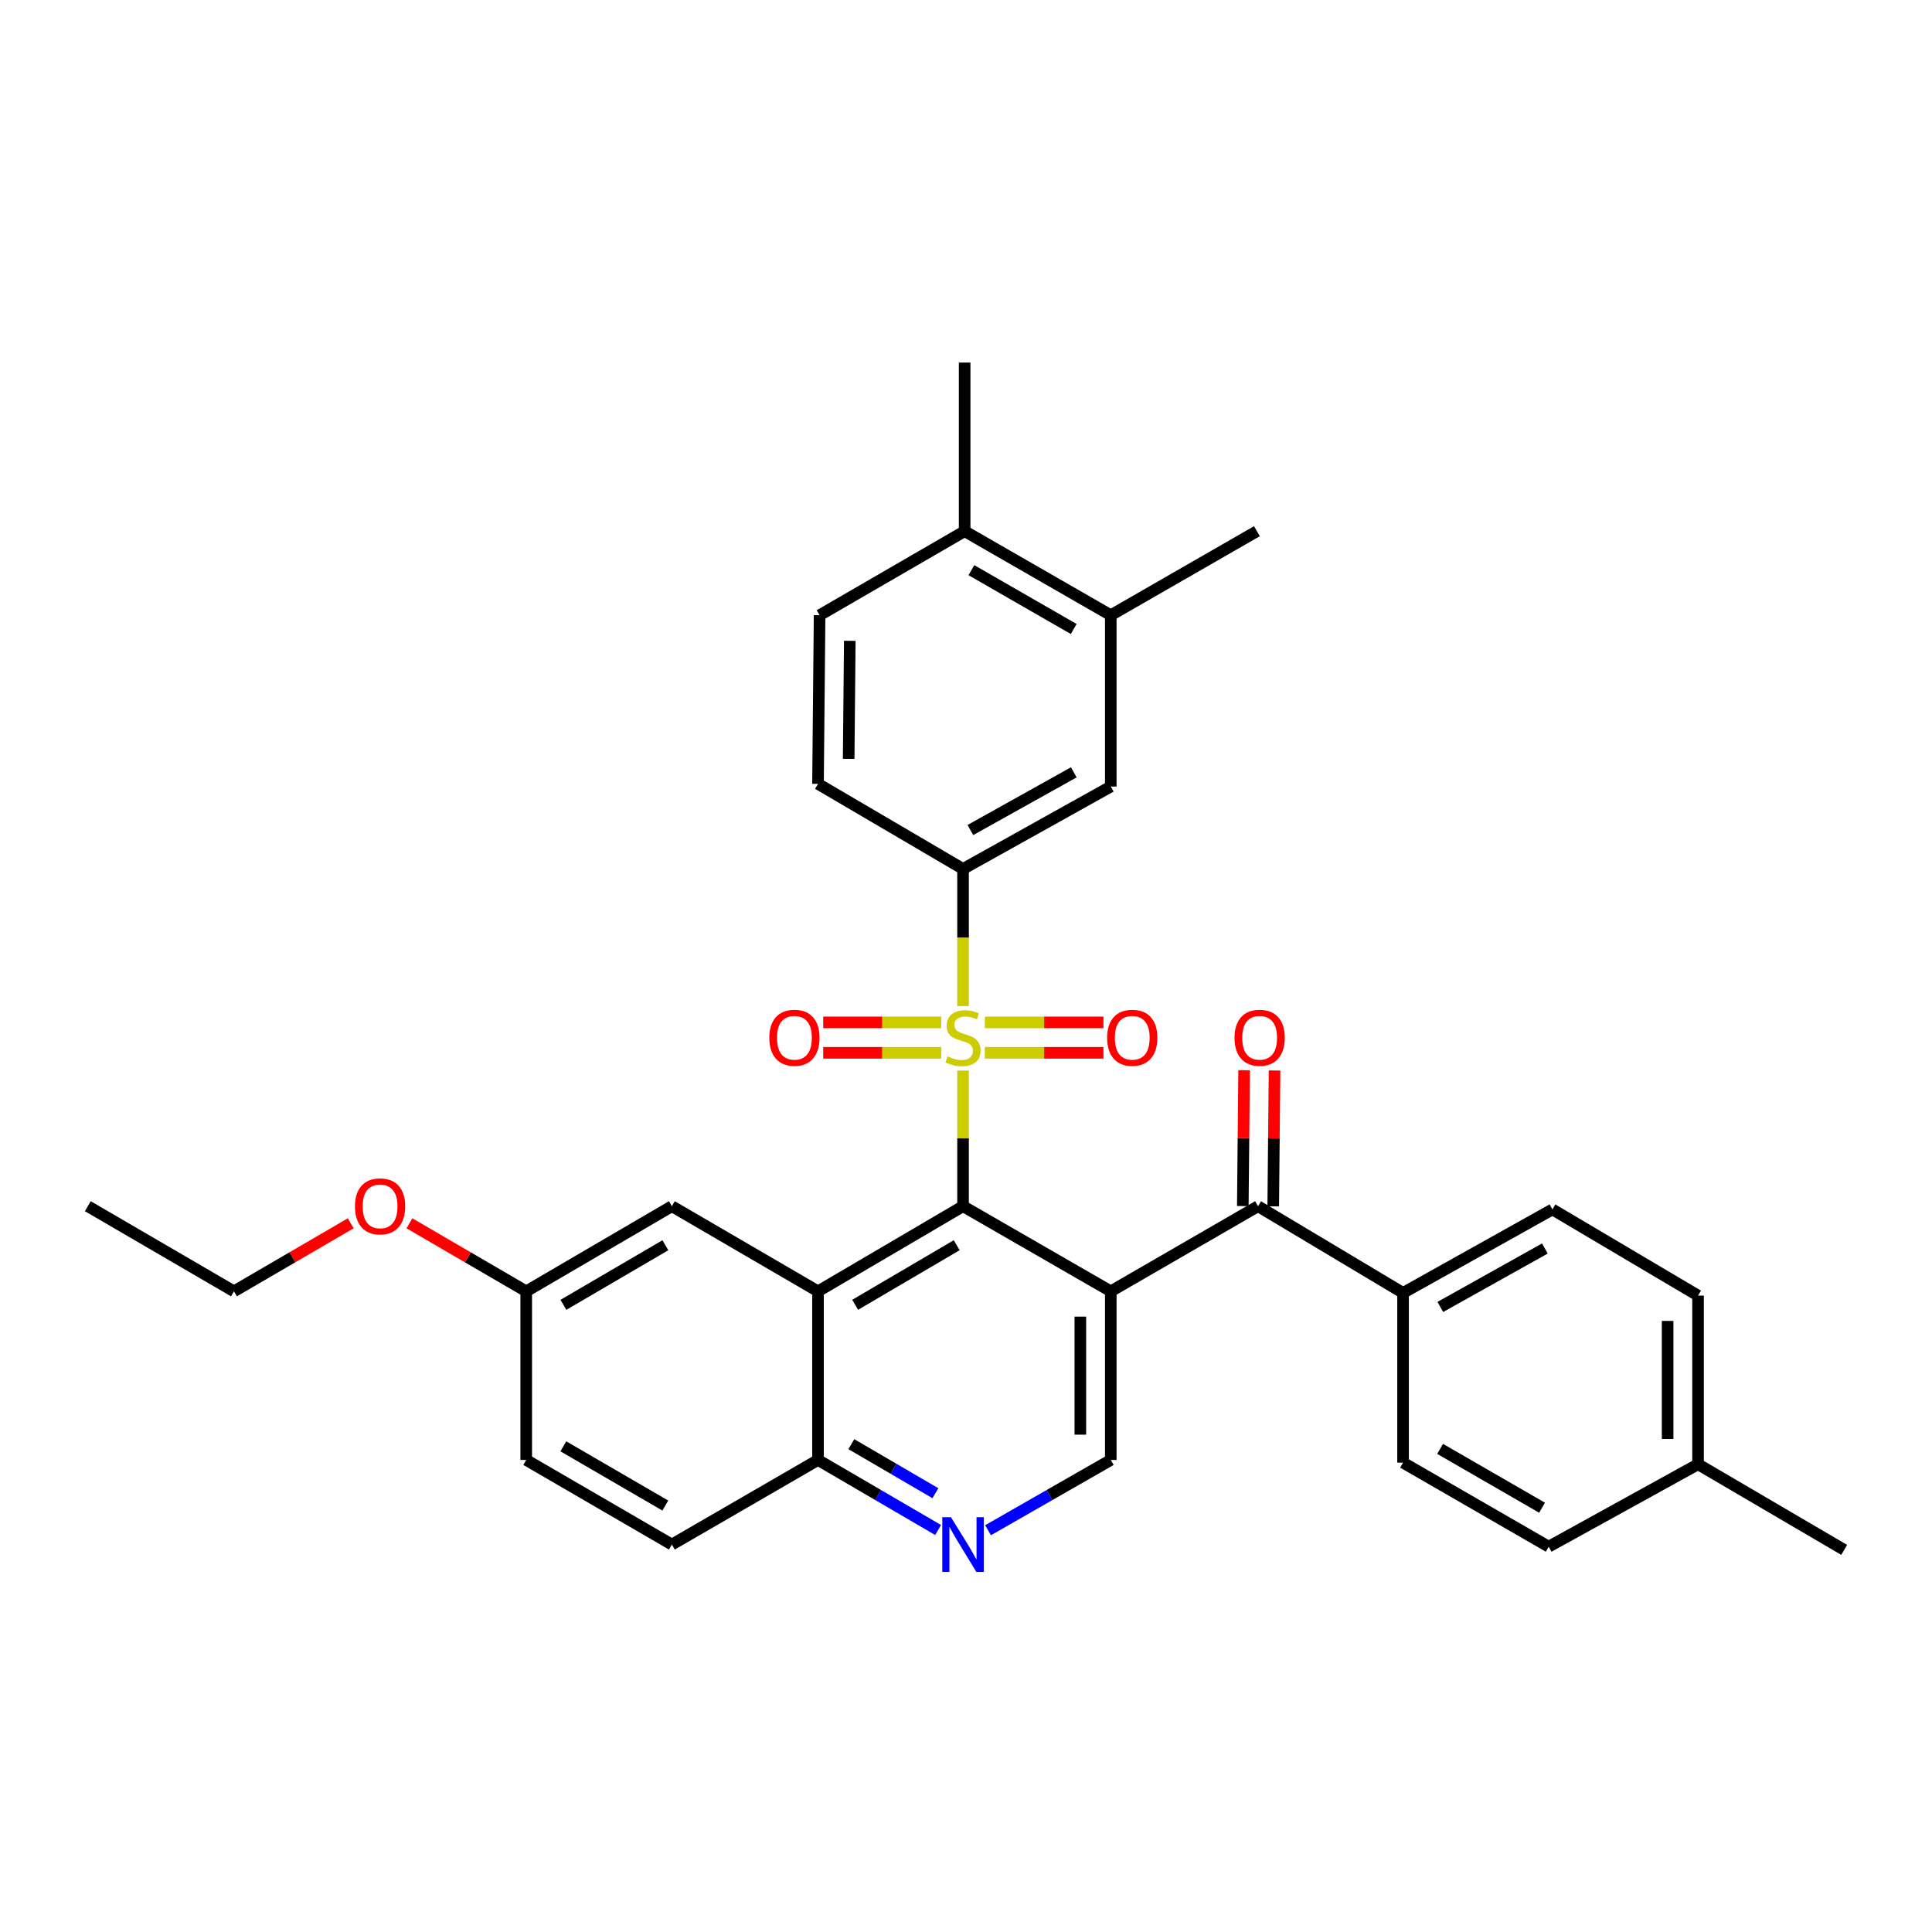<?xml version='1.0' encoding='iso-8859-1'?>
<svg version='1.1' baseProfile='full'
              xmlns='http://www.w3.org/2000/svg'
                      xmlns:rdkit='http://www.rdkit.org/xml'
                      xmlns:xlink='http://www.w3.org/1999/xlink'
                  xml:space='preserve'
width='1000px' height='1000px' viewBox='0 0 1000 1000'>
<!-- END OF HEADER -->
<rect style='opacity:1.0;fill:#FFFFFF;stroke:none' width='1000' height='1000' x='0' y='0'> </rect>
<path class='bond-0' d='M 498.469,554.123 L 498.469,589.226' style='fill:none;fill-rule:evenodd;stroke:#CCCC00;stroke-width:6px;stroke-linecap:butt;stroke-linejoin:miter;stroke-opacity:1' />
<path class='bond-0' d='M 498.469,589.226 L 498.469,624.329' style='fill:none;fill-rule:evenodd;stroke:#000000;stroke-width:6px;stroke-linecap:butt;stroke-linejoin:miter;stroke-opacity:1' />
<path class='bond-4' d='M 498.469,520.759 L 498.469,485.264' style='fill:none;fill-rule:evenodd;stroke:#CCCC00;stroke-width:6px;stroke-linecap:butt;stroke-linejoin:miter;stroke-opacity:1' />
<path class='bond-4' d='M 498.469,485.264 L 498.469,449.768' style='fill:none;fill-rule:evenodd;stroke:#000000;stroke-width:6px;stroke-linecap:butt;stroke-linejoin:miter;stroke-opacity:1' />
<path class='bond-9' d='M 509.738,544.936 L 540.441,544.936' style='fill:none;fill-rule:evenodd;stroke:#CCCC00;stroke-width:6px;stroke-linecap:butt;stroke-linejoin:miter;stroke-opacity:1' />
<path class='bond-9' d='M 540.441,544.936 L 571.144,544.936' style='fill:none;fill-rule:evenodd;stroke:#FF0000;stroke-width:6px;stroke-linecap:butt;stroke-linejoin:miter;stroke-opacity:1' />
<path class='bond-9' d='M 509.738,529.187 L 540.441,529.187' style='fill:none;fill-rule:evenodd;stroke:#CCCC00;stroke-width:6px;stroke-linecap:butt;stroke-linejoin:miter;stroke-opacity:1' />
<path class='bond-9' d='M 540.441,529.187 L 571.144,529.187' style='fill:none;fill-rule:evenodd;stroke:#FF0000;stroke-width:6px;stroke-linecap:butt;stroke-linejoin:miter;stroke-opacity:1' />
<path class='bond-10' d='M 487.207,529.187 L 456.65,529.187' style='fill:none;fill-rule:evenodd;stroke:#CCCC00;stroke-width:6px;stroke-linecap:butt;stroke-linejoin:miter;stroke-opacity:1' />
<path class='bond-10' d='M 456.65,529.187 L 426.093,529.187' style='fill:none;fill-rule:evenodd;stroke:#FF0000;stroke-width:6px;stroke-linecap:butt;stroke-linejoin:miter;stroke-opacity:1' />
<path class='bond-10' d='M 487.207,544.936 L 456.65,544.936' style='fill:none;fill-rule:evenodd;stroke:#CCCC00;stroke-width:6px;stroke-linecap:butt;stroke-linejoin:miter;stroke-opacity:1' />
<path class='bond-10' d='M 456.65,544.936 L 426.093,544.936' style='fill:none;fill-rule:evenodd;stroke:#FF0000;stroke-width:6px;stroke-linecap:butt;stroke-linejoin:miter;stroke-opacity:1' />
<path class='bond-1' d='M 498.469,624.329 L 574.939,668.392' style='fill:none;fill-rule:evenodd;stroke:#000000;stroke-width:6px;stroke-linecap:butt;stroke-linejoin:miter;stroke-opacity:1' />
<path class='bond-2' d='M 498.469,624.329 L 423.398,668.392' style='fill:none;fill-rule:evenodd;stroke:#000000;stroke-width:6px;stroke-linecap:butt;stroke-linejoin:miter;stroke-opacity:1' />
<path class='bond-2' d='M 495.18,644.521 L 442.631,675.365' style='fill:none;fill-rule:evenodd;stroke:#000000;stroke-width:6px;stroke-linecap:butt;stroke-linejoin:miter;stroke-opacity:1' />
<path class='bond-3' d='M 574.939,668.392 L 651.148,624.329' style='fill:none;fill-rule:evenodd;stroke:#000000;stroke-width:6px;stroke-linecap:butt;stroke-linejoin:miter;stroke-opacity:1' />
<path class='bond-5' d='M 574.939,668.392 L 574.939,755.668' style='fill:none;fill-rule:evenodd;stroke:#000000;stroke-width:6px;stroke-linecap:butt;stroke-linejoin:miter;stroke-opacity:1' />
<path class='bond-5' d='M 559.19,681.483 L 559.19,742.577' style='fill:none;fill-rule:evenodd;stroke:#000000;stroke-width:6px;stroke-linecap:butt;stroke-linejoin:miter;stroke-opacity:1' />
<path class='bond-7' d='M 423.398,668.392 L 423.398,755.668' style='fill:none;fill-rule:evenodd;stroke:#000000;stroke-width:6px;stroke-linecap:butt;stroke-linejoin:miter;stroke-opacity:1' />
<path class='bond-12' d='M 423.398,668.392 L 347.759,624.329' style='fill:none;fill-rule:evenodd;stroke:#000000;stroke-width:6px;stroke-linecap:butt;stroke-linejoin:miter;stroke-opacity:1' />
<path class='bond-13' d='M 651.148,624.329 L 726.218,669.214' style='fill:none;fill-rule:evenodd;stroke:#000000;stroke-width:6px;stroke-linecap:butt;stroke-linejoin:miter;stroke-opacity:1' />
<path class='bond-14' d='M 659.022,624.405 L 659.36,589.242' style='fill:none;fill-rule:evenodd;stroke:#000000;stroke-width:6px;stroke-linecap:butt;stroke-linejoin:miter;stroke-opacity:1' />
<path class='bond-14' d='M 659.36,589.242 L 659.699,554.079' style='fill:none;fill-rule:evenodd;stroke:#FF0000;stroke-width:6px;stroke-linecap:butt;stroke-linejoin:miter;stroke-opacity:1' />
<path class='bond-14' d='M 643.273,624.254 L 643.612,589.091' style='fill:none;fill-rule:evenodd;stroke:#000000;stroke-width:6px;stroke-linecap:butt;stroke-linejoin:miter;stroke-opacity:1' />
<path class='bond-14' d='M 643.612,589.091 L 643.95,553.928' style='fill:none;fill-rule:evenodd;stroke:#FF0000;stroke-width:6px;stroke-linecap:butt;stroke-linejoin:miter;stroke-opacity:1' />
<path class='bond-8' d='M 498.469,449.768 L 574.939,407.114' style='fill:none;fill-rule:evenodd;stroke:#000000;stroke-width:6px;stroke-linecap:butt;stroke-linejoin:miter;stroke-opacity:1' />
<path class='bond-8' d='M 502.268,429.616 L 555.797,399.758' style='fill:none;fill-rule:evenodd;stroke:#000000;stroke-width:6px;stroke-linecap:butt;stroke-linejoin:miter;stroke-opacity:1' />
<path class='bond-15' d='M 498.469,449.768 L 423.398,405.723' style='fill:none;fill-rule:evenodd;stroke:#000000;stroke-width:6px;stroke-linecap:butt;stroke-linejoin:miter;stroke-opacity:1' />
<path class='bond-33' d='M 574.939,755.668 L 543.176,773.858' style='fill:none;fill-rule:evenodd;stroke:#000000;stroke-width:6px;stroke-linecap:butt;stroke-linejoin:miter;stroke-opacity:1' />
<path class='bond-33' d='M 543.176,773.858 L 511.412,792.048' style='fill:none;fill-rule:evenodd;stroke:#0000FF;stroke-width:6px;stroke-linecap:butt;stroke-linejoin:miter;stroke-opacity:1' />
<path class='bond-6' d='M 485.556,791.927 L 454.477,773.798' style='fill:none;fill-rule:evenodd;stroke:#0000FF;stroke-width:6px;stroke-linecap:butt;stroke-linejoin:miter;stroke-opacity:1' />
<path class='bond-6' d='M 454.477,773.798 L 423.398,755.668' style='fill:none;fill-rule:evenodd;stroke:#000000;stroke-width:6px;stroke-linecap:butt;stroke-linejoin:miter;stroke-opacity:1' />
<path class='bond-6' d='M 484.168,772.884 L 462.413,760.194' style='fill:none;fill-rule:evenodd;stroke:#0000FF;stroke-width:6px;stroke-linecap:butt;stroke-linejoin:miter;stroke-opacity:1' />
<path class='bond-6' d='M 462.413,760.194 L 440.657,747.503' style='fill:none;fill-rule:evenodd;stroke:#000000;stroke-width:6px;stroke-linecap:butt;stroke-linejoin:miter;stroke-opacity:1' />
<path class='bond-20' d='M 423.398,755.668 L 347.759,799.459' style='fill:none;fill-rule:evenodd;stroke:#000000;stroke-width:6px;stroke-linecap:butt;stroke-linejoin:miter;stroke-opacity:1' />
<path class='bond-11' d='M 574.939,407.114 L 574.939,318.438' style='fill:none;fill-rule:evenodd;stroke:#000000;stroke-width:6px;stroke-linecap:butt;stroke-linejoin:miter;stroke-opacity:1' />
<path class='bond-27' d='M 574.939,318.438 L 650.579,274.944' style='fill:none;fill-rule:evenodd;stroke:#000000;stroke-width:6px;stroke-linecap:butt;stroke-linejoin:miter;stroke-opacity:1' />
<path class='bond-32' d='M 574.939,318.438 L 499.3,274.944' style='fill:none;fill-rule:evenodd;stroke:#000000;stroke-width:6px;stroke-linecap:butt;stroke-linejoin:miter;stroke-opacity:1' />
<path class='bond-32' d='M 555.743,325.567 L 502.795,295.121' style='fill:none;fill-rule:evenodd;stroke:#000000;stroke-width:6px;stroke-linecap:butt;stroke-linejoin:miter;stroke-opacity:1' />
<path class='bond-21' d='M 347.759,624.329 L 272.373,668.392' style='fill:none;fill-rule:evenodd;stroke:#000000;stroke-width:6px;stroke-linecap:butt;stroke-linejoin:miter;stroke-opacity:1' />
<path class='bond-21' d='M 344.398,644.536 L 291.628,675.379' style='fill:none;fill-rule:evenodd;stroke:#000000;stroke-width:6px;stroke-linecap:butt;stroke-linejoin:miter;stroke-opacity:1' />
<path class='bond-18' d='M 726.218,669.214 L 803.538,625.992' style='fill:none;fill-rule:evenodd;stroke:#000000;stroke-width:6px;stroke-linecap:butt;stroke-linejoin:miter;stroke-opacity:1' />
<path class='bond-18' d='M 745.501,676.478 L 799.625,646.222' style='fill:none;fill-rule:evenodd;stroke:#000000;stroke-width:6px;stroke-linecap:butt;stroke-linejoin:miter;stroke-opacity:1' />
<path class='bond-19' d='M 726.218,669.214 L 726.218,757.059' style='fill:none;fill-rule:evenodd;stroke:#000000;stroke-width:6px;stroke-linecap:butt;stroke-linejoin:miter;stroke-opacity:1' />
<path class='bond-17' d='M 423.398,405.723 L 424.221,318.438' style='fill:none;fill-rule:evenodd;stroke:#000000;stroke-width:6px;stroke-linecap:butt;stroke-linejoin:miter;stroke-opacity:1' />
<path class='bond-17' d='M 439.27,392.779 L 439.846,331.679' style='fill:none;fill-rule:evenodd;stroke:#000000;stroke-width:6px;stroke-linecap:butt;stroke-linejoin:miter;stroke-opacity:1' />
<path class='bond-16' d='M 499.3,274.944 L 424.221,318.438' style='fill:none;fill-rule:evenodd;stroke:#000000;stroke-width:6px;stroke-linecap:butt;stroke-linejoin:miter;stroke-opacity:1' />
<path class='bond-28' d='M 499.3,274.944 L 499.3,187.668' style='fill:none;fill-rule:evenodd;stroke:#000000;stroke-width:6px;stroke-linecap:butt;stroke-linejoin:miter;stroke-opacity:1' />
<path class='bond-24' d='M 803.538,625.992 L 878.906,670.605' style='fill:none;fill-rule:evenodd;stroke:#000000;stroke-width:6px;stroke-linecap:butt;stroke-linejoin:miter;stroke-opacity:1' />
<path class='bond-23' d='M 726.218,757.059 L 801.604,800.553' style='fill:none;fill-rule:evenodd;stroke:#000000;stroke-width:6px;stroke-linecap:butt;stroke-linejoin:miter;stroke-opacity:1' />
<path class='bond-23' d='M 745.397,749.942 L 798.167,780.388' style='fill:none;fill-rule:evenodd;stroke:#000000;stroke-width:6px;stroke-linecap:butt;stroke-linejoin:miter;stroke-opacity:1' />
<path class='bond-34' d='M 347.759,799.459 L 272.373,755.668' style='fill:none;fill-rule:evenodd;stroke:#000000;stroke-width:6px;stroke-linecap:butt;stroke-linejoin:miter;stroke-opacity:1' />
<path class='bond-34' d='M 344.362,779.273 L 291.592,748.619' style='fill:none;fill-rule:evenodd;stroke:#000000;stroke-width:6px;stroke-linecap:butt;stroke-linejoin:miter;stroke-opacity:1' />
<path class='bond-22' d='M 272.373,668.392 L 272.373,755.668' style='fill:none;fill-rule:evenodd;stroke:#000000;stroke-width:6px;stroke-linecap:butt;stroke-linejoin:miter;stroke-opacity:1' />
<path class='bond-26' d='M 272.373,668.392 L 242.147,650.784' style='fill:none;fill-rule:evenodd;stroke:#000000;stroke-width:6px;stroke-linecap:butt;stroke-linejoin:miter;stroke-opacity:1' />
<path class='bond-26' d='M 242.147,650.784 L 211.922,633.177' style='fill:none;fill-rule:evenodd;stroke:#FF0000;stroke-width:6px;stroke-linecap:butt;stroke-linejoin:miter;stroke-opacity:1' />
<path class='bond-25' d='M 801.604,800.553 L 878.906,757.899' style='fill:none;fill-rule:evenodd;stroke:#000000;stroke-width:6px;stroke-linecap:butt;stroke-linejoin:miter;stroke-opacity:1' />
<path class='bond-35' d='M 878.906,670.605 L 878.906,757.899' style='fill:none;fill-rule:evenodd;stroke:#000000;stroke-width:6px;stroke-linecap:butt;stroke-linejoin:miter;stroke-opacity:1' />
<path class='bond-35' d='M 863.157,683.7 L 863.157,744.805' style='fill:none;fill-rule:evenodd;stroke:#000000;stroke-width:6px;stroke-linecap:butt;stroke-linejoin:miter;stroke-opacity:1' />
<path class='bond-30' d='M 878.906,757.899 L 954.545,802.215' style='fill:none;fill-rule:evenodd;stroke:#000000;stroke-width:6px;stroke-linecap:butt;stroke-linejoin:miter;stroke-opacity:1' />
<path class='bond-29' d='M 181.545,633.177 L 151.32,650.784' style='fill:none;fill-rule:evenodd;stroke:#FF0000;stroke-width:6px;stroke-linecap:butt;stroke-linejoin:miter;stroke-opacity:1' />
<path class='bond-29' d='M 151.32,650.784 L 121.094,668.392' style='fill:none;fill-rule:evenodd;stroke:#000000;stroke-width:6px;stroke-linecap:butt;stroke-linejoin:miter;stroke-opacity:1' />
<path class='bond-31' d='M 121.094,668.392 L 45.455,624.329' style='fill:none;fill-rule:evenodd;stroke:#000000;stroke-width:6px;stroke-linecap:butt;stroke-linejoin:miter;stroke-opacity:1' />
<path  class='atom-0' d='M 490.469 546.782
Q 490.789 546.902, 492.109 547.462
Q 493.429 548.022, 494.869 548.382
Q 496.349 548.702, 497.789 548.702
Q 500.469 548.702, 502.029 547.422
Q 503.589 546.102, 503.589 543.822
Q 503.589 542.262, 502.789 541.302
Q 502.029 540.342, 500.829 539.822
Q 499.629 539.302, 497.629 538.702
Q 495.109 537.942, 493.589 537.222
Q 492.109 536.502, 491.029 534.982
Q 489.989 533.462, 489.989 530.902
Q 489.989 527.342, 492.389 525.142
Q 494.829 522.942, 499.629 522.942
Q 502.909 522.942, 506.629 524.502
L 505.709 527.582
Q 502.309 526.182, 499.749 526.182
Q 496.989 526.182, 495.469 527.342
Q 493.949 528.462, 493.989 530.422
Q 493.989 531.942, 494.749 532.862
Q 495.549 533.782, 496.669 534.302
Q 497.829 534.822, 499.749 535.422
Q 502.309 536.222, 503.829 537.022
Q 505.349 537.822, 506.429 539.462
Q 507.549 541.062, 507.549 543.822
Q 507.549 547.742, 504.909 549.862
Q 502.309 551.942, 497.949 551.942
Q 495.429 551.942, 493.509 551.382
Q 491.629 550.862, 489.389 549.942
L 490.469 546.782
' fill='#CCCC00'/>
<path  class='atom-7' d='M 492.209 785.299
L 501.489 800.299
Q 502.409 801.779, 503.889 804.459
Q 505.369 807.139, 505.449 807.299
L 505.449 785.299
L 509.209 785.299
L 509.209 813.619
L 505.329 813.619
L 495.369 797.219
Q 494.209 795.299, 492.969 793.099
Q 491.769 790.899, 491.409 790.219
L 491.409 813.619
L 487.729 813.619
L 487.729 785.299
L 492.209 785.299
' fill='#0000FF'/>
<path  class='atom-10' d='M 573.051 537.142
Q 573.051 530.342, 576.411 526.542
Q 579.771 522.742, 586.051 522.742
Q 592.331 522.742, 595.691 526.542
Q 599.051 530.342, 599.051 537.142
Q 599.051 544.022, 595.651 547.942
Q 592.251 551.822, 586.051 551.822
Q 579.811 551.822, 576.411 547.942
Q 573.051 544.062, 573.051 537.142
M 586.051 548.622
Q 590.371 548.622, 592.691 545.742
Q 595.051 542.822, 595.051 537.142
Q 595.051 531.582, 592.691 528.782
Q 590.371 525.942, 586.051 525.942
Q 581.731 525.942, 579.371 528.742
Q 577.051 531.542, 577.051 537.142
Q 577.051 542.862, 579.371 545.742
Q 581.731 548.622, 586.051 548.622
' fill='#FF0000'/>
<path  class='atom-11' d='M 398.193 537.142
Q 398.193 530.342, 401.553 526.542
Q 404.913 522.742, 411.193 522.742
Q 417.473 522.742, 420.833 526.542
Q 424.193 530.342, 424.193 537.142
Q 424.193 544.022, 420.793 547.942
Q 417.393 551.822, 411.193 551.822
Q 404.953 551.822, 401.553 547.942
Q 398.193 544.062, 398.193 537.142
M 411.193 548.622
Q 415.513 548.622, 417.833 545.742
Q 420.193 542.822, 420.193 537.142
Q 420.193 531.582, 417.833 528.782
Q 415.513 525.942, 411.193 525.942
Q 406.873 525.942, 404.513 528.742
Q 402.193 531.542, 402.193 537.142
Q 402.193 542.862, 404.513 545.742
Q 406.873 548.622, 411.193 548.622
' fill='#FF0000'/>
<path  class='atom-15' d='M 638.988 537.142
Q 638.988 530.342, 642.348 526.542
Q 645.708 522.742, 651.988 522.742
Q 658.268 522.742, 661.628 526.542
Q 664.988 530.342, 664.988 537.142
Q 664.988 544.022, 661.588 547.942
Q 658.188 551.822, 651.988 551.822
Q 645.748 551.822, 642.348 547.942
Q 638.988 544.062, 638.988 537.142
M 651.988 548.622
Q 656.308 548.622, 658.628 545.742
Q 660.988 542.822, 660.988 537.142
Q 660.988 531.582, 658.628 528.782
Q 656.308 525.942, 651.988 525.942
Q 647.668 525.942, 645.308 528.742
Q 642.988 531.542, 642.988 537.142
Q 642.988 542.862, 645.308 545.742
Q 647.668 548.622, 651.988 548.622
' fill='#FF0000'/>
<path  class='atom-27' d='M 183.733 624.409
Q 183.733 617.609, 187.093 613.809
Q 190.453 610.009, 196.733 610.009
Q 203.013 610.009, 206.373 613.809
Q 209.733 617.609, 209.733 624.409
Q 209.733 631.289, 206.333 635.209
Q 202.933 639.089, 196.733 639.089
Q 190.493 639.089, 187.093 635.209
Q 183.733 631.329, 183.733 624.409
M 196.733 635.889
Q 201.053 635.889, 203.373 633.009
Q 205.733 630.089, 205.733 624.409
Q 205.733 618.849, 203.373 616.049
Q 201.053 613.209, 196.733 613.209
Q 192.413 613.209, 190.053 616.009
Q 187.733 618.809, 187.733 624.409
Q 187.733 630.129, 190.053 633.009
Q 192.413 635.889, 196.733 635.889
' fill='#FF0000'/>
</svg>
